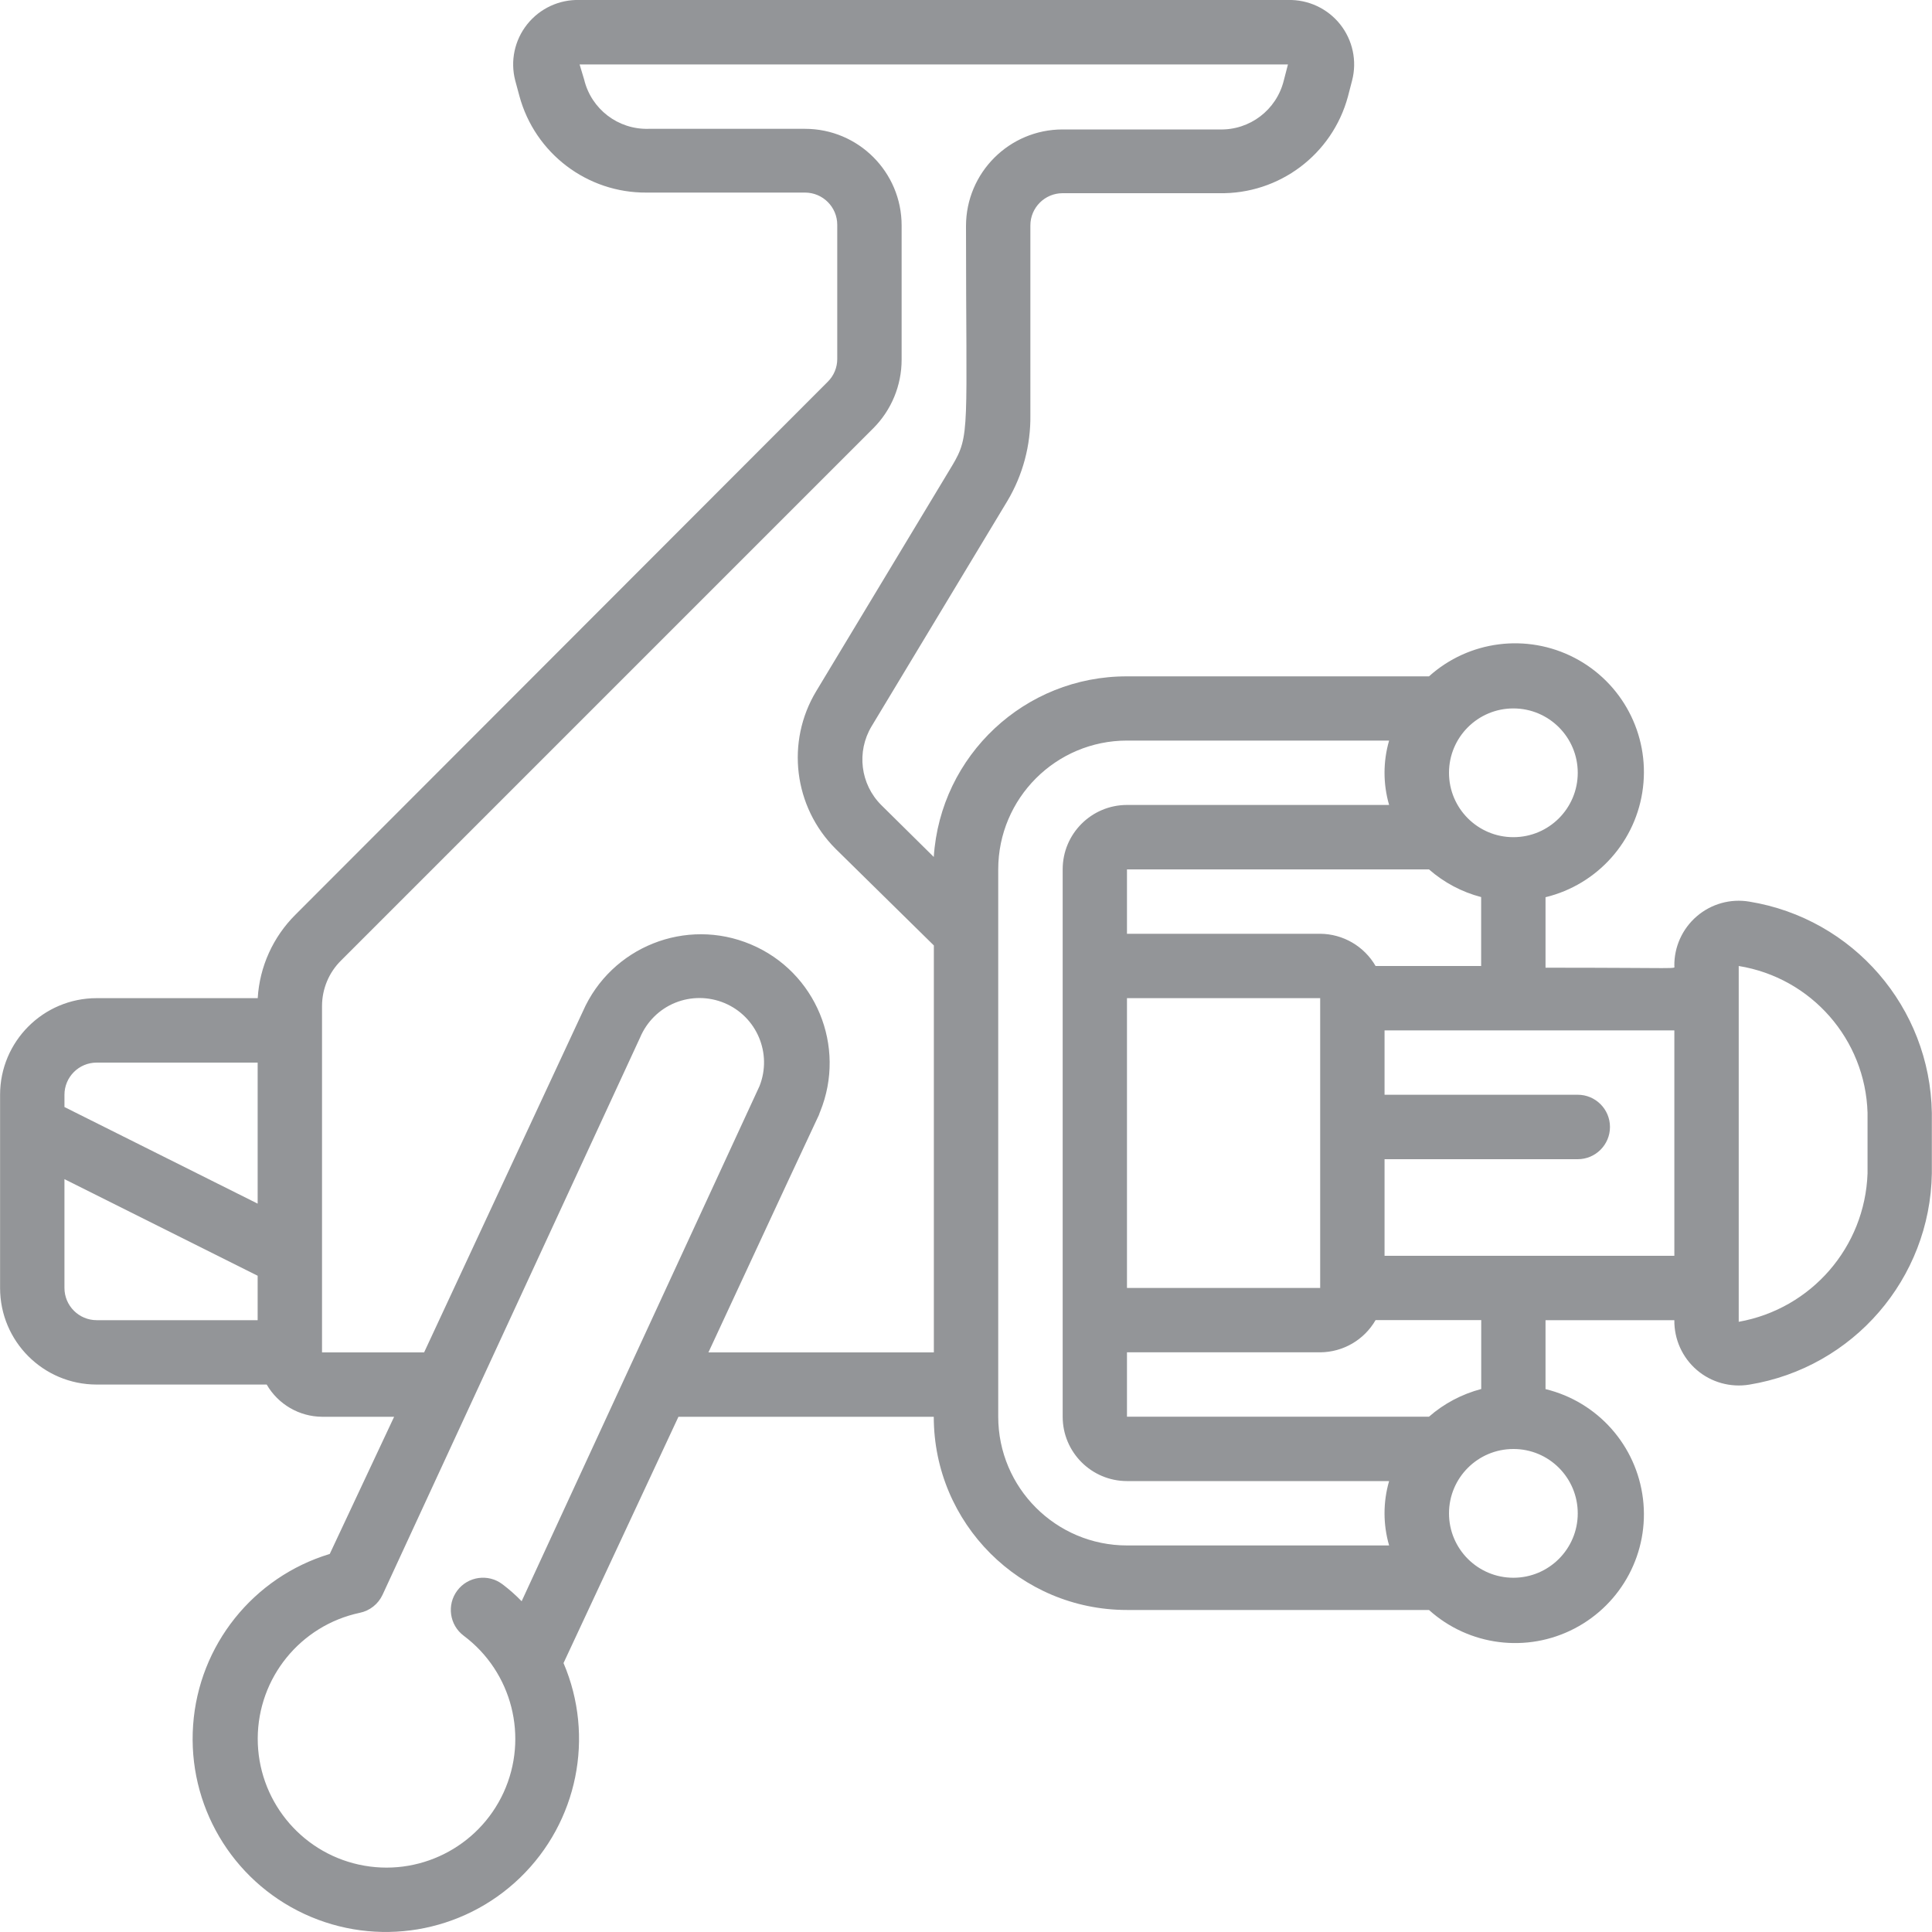 <?xml version="1.0" encoding="utf-8"?>
<!-- Generator: Adobe Illustrator 17.0.0, SVG Export Plug-In . SVG Version: 6.00 Build 0)  -->
<!DOCTYPE svg PUBLIC "-//W3C//DTD SVG 1.1//EN" "http://www.w3.org/Graphics/SVG/1.1/DTD/svg11.dtd">
<svg version="1.1" id="Layer_1" xmlns="http://www.w3.org/2000/svg" xmlns:xlink="http://www.w3.org/1999/xlink" x="0px" y="0px"
	 width="25px" height="25px" viewBox="0 0 25 25" enable-background="new 0 0 25 25" xml:space="preserve">
<path id="Shape" fill="#939598" d="M1.251,17.916h2.2c0.148,0.256,0.421,0.415,0.717,0.417H5.1l-0.833,1.775
	c-0.991,0.3-1.695,1.181-1.768,2.214c-0.074,1.033,0.497,2.005,1.436,2.443c0.939,0.438,2.05,0.252,2.795-0.468
	s0.969-1.825,0.562-2.777l1.487-3.187h3.304c0,1.381,1.119,2.5,2.5,2.5h3.908c0.516,0.465,1.267,0.561,1.883,0.24
	s0.97-0.989,0.886-1.679c-0.084-0.69-0.586-1.255-1.261-1.419v-0.892h1.667c-0.003,0.247,0.103,0.483,0.29,0.644
	s0.437,0.23,0.68,0.19c1.345-0.22,2.34-1.371,2.362-2.733V14.4c-0.023-1.363-1.017-2.514-2.362-2.733
	c-0.244-0.041-0.493,0.029-0.68,0.19s-0.294,0.397-0.29,0.644c0,0.042,0.125,0.021-1.667,0.021v-0.912
	c0.675-0.164,1.178-0.729,1.261-1.419c0.084-0.69-0.27-1.359-0.886-1.679c-0.616-0.32-1.367-0.225-1.883,0.24h-3.908
	c-1.32-0.003-2.414,1.021-2.5,2.337l-0.679-0.671c-0.272-0.271-0.323-0.692-0.125-1.021l1.758-2.917
	c0.199-0.335,0.301-0.719,0.296-1.108V2.917c0-0.23,0.187-0.417,0.417-0.417h2.025c0.777,0.015,1.464-0.5,1.667-1.25l0.054-0.208
	c0.066-0.253,0.008-0.523-0.155-0.728C17.178,0.11,16.928-0.007,16.666,0H7.5C7.238-0.008,6.987,0.108,6.823,0.313
	S6.601,0.788,6.667,1.042l0.054,0.2c0.201,0.742,0.877,1.256,1.646,1.25h2.05c0.23,0,0.417,0.187,0.417,0.417v1.737
	c0,0.111-0.045,0.218-0.125,0.296l-6.887,6.895c-0.289,0.288-0.463,0.672-0.487,1.079H1.251c-0.69,0-1.25,0.56-1.25,1.25v2.5
	C0.001,17.357,0.56,17.916,1.251,17.916L1.251,17.916z M0.834,16.666v-1.408l2.5,1.25v0.575H1.251
	C1.021,17.083,0.834,16.896,0.834,16.666z M6.75,20.72c-0.077-0.08-0.161-0.154-0.25-0.221c-0.184-0.138-0.445-0.101-0.583,0.083
	S5.816,21.028,6,21.166c0.628,0.47,0.843,1.315,0.517,2.028c-0.327,0.713-1.107,1.102-1.873,0.934
	c-0.766-0.168-1.311-0.849-1.309-1.633c0.003-0.785,0.552-1.461,1.319-1.625c0.13-0.026,0.24-0.113,0.296-0.233l3.333-7.212
	c0.086-0.204,0.249-0.366,0.453-0.449s0.434-0.082,0.638,0.003c0.419,0.175,0.621,0.653,0.454,1.075L6.75,20.72z M20.416,19.583
	c0,0.46-0.373,0.833-0.833,0.833c-0.46,0-0.833-0.373-0.833-0.833c0-0.46,0.373-0.833,0.833-0.833
	C20.043,18.749,20.416,19.122,20.416,19.583z M19.166,17.974c-0.25,0.066-0.481,0.188-0.675,0.358h-3.908v-0.833h2.5
	c0.296-0.002,0.569-0.16,0.717-0.417h1.367V17.974z M17.083,16.666h-2.5v-3.75h2.5V16.666z M22.499,12.5
	c0.939,0.152,1.639,0.949,1.667,1.9v0.783c-0.033,0.953-0.727,1.754-1.667,1.921V12.5z M21.666,16.25h-3.75V15h2.5
	c0.23,0,0.417-0.187,0.417-0.417c0-0.23-0.187-0.417-0.417-0.417h-2.5v-0.833h3.75V16.25z M17.8,12.5
	c-0.148-0.256-0.421-0.415-0.717-0.417h-2.5V11.25h3.908c0.194,0.17,0.425,0.293,0.675,0.358V12.5H17.8z M20.416,10
	c0,0.46-0.373,0.833-0.833,0.833c-0.46,0-0.833-0.373-0.833-0.833s0.373-0.833,0.833-0.833C20.043,9.167,20.416,9.54,20.416,10z
	 M12.917,11.25c0-0.92,0.746-1.667,1.667-1.667h3.391c-0.079,0.272-0.079,0.561,0,0.833h-3.391c-0.46,0-0.833,0.373-0.833,0.833
	v7.083c0,0.46,0.373,0.833,0.833,0.833h3.391c-0.079,0.272-0.079,0.561,0,0.833h-3.391c-0.92,0-1.667-0.746-1.667-1.667V11.25z
	 M4.167,13.016c0.001-0.221,0.089-0.432,0.246-0.587L11.3,5.542c0.235-0.235,0.367-0.555,0.367-0.887V2.917
	c0-0.69-0.56-1.25-1.25-1.25H8.392C7.998,1.678,7.651,1.412,7.559,1.03L7.5,0.834h9.166l-0.054,0.208
	c-0.094,0.381-0.441,0.645-0.833,0.633H13.75c-0.69,0-1.25,0.56-1.25,1.25c0,2.642,0.058,2.704-0.179,3.1l-1.758,2.917
	c-0.397,0.657-0.293,1.5,0.25,2.042l1.271,1.25v5.266H9.167c1.933-4.166,1.333-2.85,1.446-3.116
	c0.343-0.845-0.056-1.809-0.896-2.163c-0.84-0.355-1.809,0.032-2.175,0.867l-2.054,4.412H4.167L4.167,13.016z M1.251,13.75h2.083
	v1.825l-2.5-1.25v-0.158C0.834,13.936,1.021,13.75,1.251,13.75z"/>
</svg>
